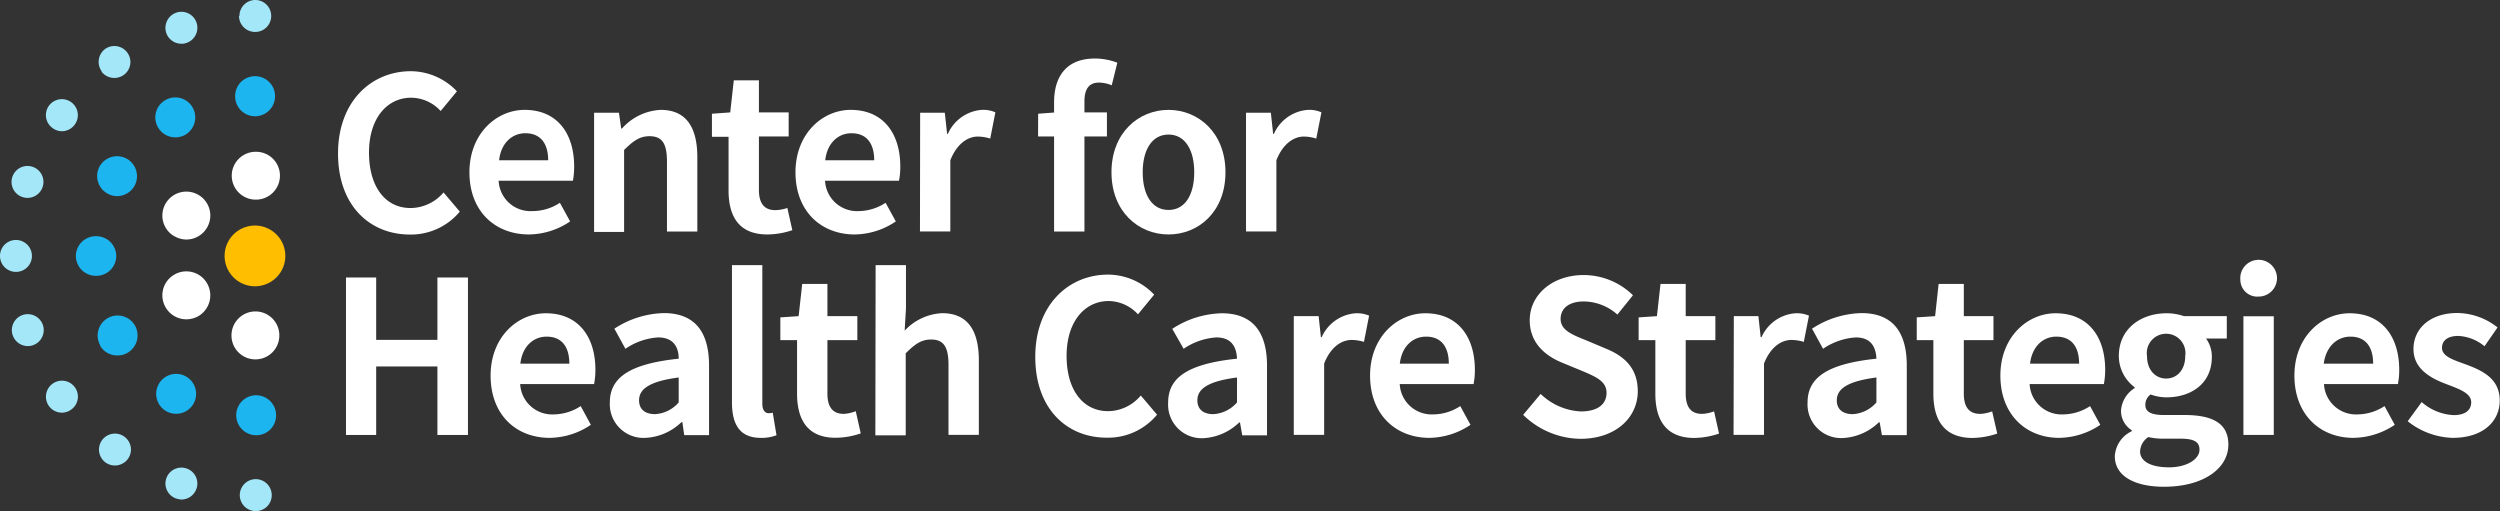 <?xml version="1.0" encoding="UTF-8"?> <svg xmlns="http://www.w3.org/2000/svg" viewBox="0 0 285.77 58.42"><rect x="0" y="0" width="285.77" height="58.42" fill="#333333" stroke="none"/><defs><style>.cls-1{fill:#ffbf00;}.cls-2{fill:#fff;}.cls-3{fill:#1db5ef;}.cls-4{fill:#a4e7f9;}</style></defs><g id="Layer_2" data-name="Layer 2"><g id="Layer_1-2" data-name="Layer 1"><path class="cls-1" d="M31.6,26.8a3.47,3.47,0,1,1-4.91,0,3.47,3.47,0,0,1,4.91,0"></path><path class="cls-2" d="M29.19,41.08h0a2.73,2.73,0,0,1-2.73-2.75h0A2.74,2.74,0,0,1,29.2,35.6h0a2.73,2.73,0,0,1,2.73,2.75h0a2.73,2.73,0,0,1-2.73,2.73h0ZM18.93,35.13h0a2.73,2.73,0,0,1,1-3.74h0a2.73,2.73,0,0,1,3.74,1h0a2.75,2.75,0,0,1-1,3.75h0a2.81,2.81,0,0,1-1.37.36h0A2.73,2.73,0,0,1,18.93,35.13Zm1-8.12a2.73,2.73,0,0,1-1-3.74h0a2.74,2.74,0,0,1,3.74-1h0a2.73,2.73,0,0,1,1,3.74h0a2.74,2.74,0,0,1-2.37,1.37h0A2.71,2.71,0,0,1,19.94,27Zm9.3-4.19h0a2.74,2.74,0,0,1-2.74-2.74h0a2.74,2.74,0,0,1,2.74-2.73h.05A2.73,2.73,0,0,1,32,20.09h0a2.74,2.74,0,0,1-2.74,2.73h0Z"></path><path class="cls-3" d="M29.24,49.75A2.29,2.29,0,0,1,27,47.47h0a2.29,2.29,0,0,1,2.28-2.29h0a2.29,2.29,0,0,1,2.28,2.29h0a2.26,2.26,0,0,1-2.27,2.28ZM19,47a2.28,2.28,0,0,1-.84-3.12h0a2.28,2.28,0,0,1,3.11-.84h0a2.28,2.28,0,0,1,.84,3.12h0a2.28,2.28,0,0,1-2,1.14h0A2.3,2.3,0,0,1,19,47Zm-7.53-7.5h0a2.3,2.3,0,0,1,.83-3.13h0a2.29,2.29,0,0,1,3.12.83h0a2.29,2.29,0,0,1-.83,3.12h0a2.25,2.25,0,0,1-1.14.31h0A2.27,2.27,0,0,1,11.44,39.52ZM8.67,29.25h0A2.28,2.28,0,0,1,11,27h0a2.28,2.28,0,0,1,2.29,2.28h0A2.28,2.28,0,0,1,11,31.53h0A2.29,2.29,0,0,1,8.67,29.25Zm3.57-7.15A2.29,2.29,0,0,1,11.4,19h0a2.29,2.29,0,0,1,3.12-.84h0a2.3,2.3,0,0,1,.84,3.12h0a2.31,2.31,0,0,1-2,1.14h0A2.33,2.33,0,0,1,12.24,22.1Zm5.83-7.53a2.27,2.27,0,0,1,.82-3.12h0a2.27,2.27,0,0,1,3.12.82h0a2.3,2.3,0,0,1-.82,3.13h0a2.27,2.27,0,0,1-1.15.3h0A2.27,2.27,0,0,1,18.07,14.57ZM26.88,11a2.27,2.27,0,0,1,2.27-2.29h0A2.28,2.28,0,0,1,31.44,11h0a2.29,2.29,0,0,1-2.28,2.29h0A2.28,2.28,0,0,1,26.88,11Z"></path><path class="cls-4" d="M27.41,56.6a1.83,1.83,0,0,1,1.83-1.83h0a1.83,1.83,0,0,1,1.82,1.83h0a1.81,1.81,0,0,1-1.82,1.82h0A1.82,1.82,0,0,1,27.41,56.6Zm-7.2.41h0A1.82,1.82,0,0,1,19,54.71h0a1.82,1.82,0,0,1,2.29-1.17h0a1.81,1.81,0,0,1,1.18,2.29h0a1.83,1.83,0,0,1-1.74,1.27h0A1.87,1.87,0,0,1,20.21,57Zm-8.14-4.14h0a1.83,1.83,0,0,1-.41-2.55h0a1.83,1.83,0,0,1,2.55-.41h0a1.82,1.82,0,0,1,.41,2.55h0a1.84,1.84,0,0,1-1.48.75h0A1.84,1.84,0,0,1,12.07,52.87ZM5.6,46.42A1.83,1.83,0,0,1,6,43.87H6a1.82,1.82,0,0,1,2.55.39h0a1.81,1.81,0,0,1-.4,2.55h0a1.79,1.79,0,0,1-1.07.36h0A1.82,1.82,0,0,1,5.6,46.42ZM1.44,38.28A1.82,1.82,0,0,1,2.61,36h0a1.83,1.83,0,0,1,2.3,1.17h0a1.83,1.83,0,0,1-1.17,2.3h0a1.88,1.88,0,0,1-.57.09h0A1.83,1.83,0,0,1,1.44,38.28ZM0,29.26a1.82,1.82,0,0,1,1.82-1.83h0a1.83,1.83,0,0,1,1.83,1.82h0a1.82,1.82,0,0,1-1.82,1.83h0A1.82,1.82,0,0,1,0,29.26Zm2.58-6.73a1.82,1.82,0,0,1-1.17-2.3h0A1.82,1.82,0,0,1,3.7,19.06h0a1.82,1.82,0,0,1,1.18,2.29h0a1.82,1.82,0,0,1-1.74,1.27h0A1.87,1.87,0,0,1,2.58,22.53ZM6,14.63a1.82,1.82,0,0,1-.41-2.54h0a1.83,1.83,0,0,1,2.55-.41h0a1.82,1.82,0,0,1,.41,2.55h0A1.82,1.82,0,0,1,7,15H7A1.8,1.8,0,0,1,6,14.63Zm5.64-6.46A1.84,1.84,0,0,1,12,5.61h0a1.83,1.83,0,0,1,2.55.4h0a1.81,1.81,0,0,1-.4,2.55h0a1.83,1.83,0,0,1-1.08.35h0A1.86,1.86,0,0,1,11.59,8.17ZM19,3.75a1.84,1.84,0,0,1,1.17-2.31h0a1.82,1.82,0,0,1,2.3,1.17h0a1.82,1.82,0,0,1-1.17,2.3h0a1.56,1.56,0,0,1-.56.09h0A1.83,1.83,0,0,1,19,3.75Zm8.37-1.92A1.82,1.82,0,0,1,29.14,0h0A1.82,1.82,0,0,1,31,1.82h0a1.82,1.82,0,0,1-1.82,1.83h0A1.83,1.83,0,0,1,27.32,1.83Z"></path><path class="cls-2" d="M38.64,17.55c0-5.92,3.77-9.41,8.33-9.41a7.31,7.31,0,0,1,5.26,2.3l-1.86,2.25A4.61,4.61,0,0,0,47,11.17c-2.77,0-4.82,2.37-4.82,6.27s1.86,6.34,4.75,6.34A5,5,0,0,0,50.7,22l1.86,2.19a7.27,7.27,0,0,1-5.72,2.62C42.3,26.8,38.64,23.54,38.64,17.55Z"></path><path class="cls-2" d="M53.66,19.69c0-4.41,3.09-7.13,6.31-7.13,3.74,0,5.66,2.71,5.66,6.47a9,9,0,0,1-.14,1.63H57a3.64,3.64,0,0,0,3.83,3.47A5.69,5.69,0,0,0,64,23.18l1.17,2.13a8.54,8.54,0,0,1-4.71,1.49C56.62,26.8,53.66,24.18,53.66,19.69Zm9-1.37c0-1.88-.84-3.09-2.61-3.09-1.47,0-2.77,1.07-3,3.09Z"></path><path class="cls-2" d="M67.91,12.89h2.84l.26,1.8h.09a6.31,6.31,0,0,1,4.42-2.13c2.93,0,4.19,2,4.19,5.43v8.48H76.24v-8c0-2.14-.6-2.9-2-2.9-1.14,0-1.86.55-2.9,1.57v9.37H67.91Z"></path><path class="cls-2" d="M83.28,21.77V15.64h-1.9V13l2.09-.15.41-3.67h2.87v3.67h3.4v2.75h-3.4v6.11c0,1.58.65,2.31,1.87,2.31A4.4,4.4,0,0,0,90,23.77l.57,2.54a9,9,0,0,1-2.86.49C84.5,26.8,83.28,24.78,83.28,21.77Z"></path><path class="cls-2" d="M90.93,19.69c0-4.41,3.09-7.13,6.31-7.13,3.74,0,5.67,2.71,5.67,6.47a8,8,0,0,1-.15,1.63H94.31a3.66,3.66,0,0,0,3.84,3.47,5.69,5.69,0,0,0,3.08-.95l1.17,2.13a8.54,8.54,0,0,1-4.71,1.49C93.89,26.8,90.93,24.18,90.93,19.69Zm9-1.37c0-1.88-.83-3.09-2.6-3.09-1.48,0-2.77,1.07-3,3.09Z"></path><path class="cls-2" d="M105.18,12.89H108l.26,2.41h.09a4.62,4.62,0,0,1,3.86-2.74,3.47,3.47,0,0,1,1.57.28l-.59,3a4.85,4.85,0,0,0-1.42-.23c-1.07,0-2.35.72-3.14,2.71v8.14h-3.47Z"></path><path class="cls-2" d="M118.67,13l2-.15h5.86v2.75h-7.87Zm1.82-1.31c0-2.83,1.31-5,4.67-5a7.11,7.11,0,0,1,2.56.48l-.64,2.58a3.9,3.9,0,0,0-1.45-.31c-1.08,0-1.67.65-1.67,2.17V26.47h-3.47Z"></path><path class="cls-2" d="M127.05,19.69c0-4.52,3.11-7.13,6.52-7.13s6.51,2.61,6.51,7.13S137,26.8,133.57,26.8,127.05,24.19,127.05,19.69Zm9.46,0c0-2.59-1.07-4.31-2.94-4.31s-2.95,1.72-2.95,4.31S131.69,24,133.57,24,136.51,22.29,136.51,19.69Z"></path><path class="cls-2" d="M142.43,12.89h2.84l.26,2.41h.09a4.62,4.62,0,0,1,3.86-2.74,3.5,3.5,0,0,1,1.57.28l-.59,3a4.85,4.85,0,0,0-1.42-.23c-1.07,0-2.35.72-3.14,2.71v8.14h-3.47Z"></path><path class="cls-2" d="M39.55,31.72H43v7.13H50V31.72h3.49v18H50V41.89H43v7.83H39.55Z"></path><path class="cls-2" d="M56.08,42.93c0-4.41,3.09-7.12,6.31-7.12,3.74,0,5.67,2.7,5.67,6.47a8.82,8.82,0,0,1-.15,1.62H59.46a3.66,3.66,0,0,0,3.84,3.47,5.74,5.74,0,0,0,3.08-.95l1.16,2.14a8.57,8.57,0,0,1-4.71,1.49C59,50.05,56.08,47.42,56.08,42.93Zm9-1.36c0-1.89-.83-3.09-2.6-3.09-1.48,0-2.77,1.07-3,3.09Z"></path><path class="cls-2" d="M69.71,46c0-2.9,2.37-4.42,7.87-5,0-1.37-.64-2.43-2.35-2.43a7.43,7.43,0,0,0-3.74,1.3l-1.26-2.3a10.74,10.74,0,0,1,5.65-1.78c3.42,0,5.17,2,5.17,6v7.95H78.21L78,48.25h-.1a6.33,6.33,0,0,1-4.12,1.8A3.85,3.85,0,0,1,69.71,46ZM77.58,46V43.15c-3.4.44-4.53,1.35-4.53,2.61,0,1.08.75,1.58,1.83,1.58A3.84,3.84,0,0,0,77.58,46Z"></path><path class="cls-2" d="M83.67,46V30.31h3.47V46.14c0,.81.37,1.09.7,1.09a1.61,1.61,0,0,0,.49-.06l.43,2.58a4.65,4.65,0,0,1-1.8.3C84.53,50.05,83.67,48.47,83.67,46Z"></path><path class="cls-2" d="M91.11,45V38.88H89.2v-2.6l2.09-.14.41-3.68h2.88v3.68H98v2.74H94.58V45c0,1.58.65,2.31,1.87,2.31A4.34,4.34,0,0,0,97.82,47l.57,2.54a9,9,0,0,1-2.86.5C92.33,50.05,91.11,48,91.11,45Z"></path><path class="cls-2" d="M100.09,30.31h3.47v4.92l-.15,2.57a6.23,6.23,0,0,1,4.29-2c2.93,0,4.19,2,4.19,5.42v8.49h-3.47v-8c0-2.13-.6-2.9-2-2.9-1.13,0-1.85.55-2.89,1.57v9.38h-3.47Z"></path><path class="cls-2" d="M118.34,40.79c0-5.92,3.78-9.4,8.33-9.4a7.31,7.31,0,0,1,5.26,2.29l-1.85,2.25a4.63,4.63,0,0,0-3.34-1.52c-2.77,0-4.82,2.38-4.82,6.27S123.79,47,126.67,47a4.92,4.92,0,0,0,3.73-1.79l1.86,2.19a7.26,7.26,0,0,1-5.72,2.63C122,50.05,118.34,46.78,118.34,40.79Z"></path><path class="cls-2" d="M133.53,46c0-2.9,2.36-4.42,7.87-5-.06-1.37-.65-2.43-2.36-2.43a7.46,7.46,0,0,0-3.74,1.3L134,37.59a10.74,10.74,0,0,1,5.65-1.78c3.42,0,5.18,2,5.18,6v7.95H142l-.26-1.47h-.09a6.38,6.38,0,0,1-4.13,1.8A3.84,3.84,0,0,1,133.53,46ZM141.4,46V43.15c-3.41.44-4.53,1.35-4.53,2.61,0,1.08.74,1.58,1.82,1.58A3.86,3.86,0,0,0,141.4,46Z"></path><path class="cls-2" d="M147.89,36.14h2.84l.26,2.4h.09a4.62,4.62,0,0,1,3.86-2.73,3.58,3.58,0,0,1,1.56.27l-.59,3a4.86,4.86,0,0,0-1.42-.22c-1.06,0-2.35.71-3.13,2.7v8.15h-3.47Z"></path><path class="cls-2" d="M156.61,42.93c0-4.41,3.1-7.12,6.31-7.12,3.74,0,5.67,2.7,5.67,6.47a8,8,0,0,1-.15,1.62H160a3.66,3.66,0,0,0,3.84,3.47,5.69,5.69,0,0,0,3.08-.95l1.17,2.14a8.62,8.62,0,0,1-4.71,1.49C159.58,50.05,156.61,47.42,156.61,42.93Zm9-1.36c0-1.89-.83-3.09-2.6-3.09-1.48,0-2.77,1.07-3,3.09Z"></path><path class="cls-2" d="M174.11,47.42l2-2.39a7.09,7.09,0,0,0,4.6,2c1.92,0,2.93-.83,2.93-2.12s-1.11-1.8-2.72-2.48l-2.42-1c-1.81-.75-3.64-2.19-3.64-4.82,0-2.91,2.58-5.17,6.17-5.17a8.06,8.06,0,0,1,5.63,2.31l-1.78,2.21a5.83,5.83,0,0,0-3.85-1.5c-1.61,0-2.64.73-2.64,2s1.3,1.79,2.82,2.4l2.38,1c2.16.89,3.62,2.28,3.62,4.87,0,2.94-2.45,5.43-6.57,5.43A9.51,9.51,0,0,1,174.11,47.42Z"></path><path class="cls-2" d="M189.22,45V38.88h-1.91v-2.6l2.09-.14.41-3.68h2.88v3.68h3.39v2.74h-3.39V45c0,1.58.64,2.31,1.87,2.31a4.4,4.4,0,0,0,1.37-.29l.57,2.54a9,9,0,0,1-2.86.5C190.44,50.05,189.22,48,189.22,45Z"></path><path class="cls-2" d="M198.19,36.14H201l.26,2.4h.1a4.6,4.6,0,0,1,3.85-2.73,3.6,3.6,0,0,1,1.57.27l-.59,3a4.86,4.86,0,0,0-1.42-.22c-1.06,0-2.35.71-3.13,2.7v8.15h-3.48Z"></path><path class="cls-2" d="M206.62,46c0-2.9,2.36-4.42,7.87-5-.06-1.37-.65-2.43-2.36-2.43a7.46,7.46,0,0,0-3.74,1.3l-1.26-2.3a10.74,10.74,0,0,1,5.65-1.78c3.42,0,5.18,2,5.18,6v7.95h-2.84l-.26-1.47h-.09a6.35,6.35,0,0,1-4.12,1.8A3.84,3.84,0,0,1,206.62,46Zm7.87-.06V43.15c-3.4.44-4.53,1.35-4.53,2.61,0,1.08.75,1.58,1.82,1.58A3.86,3.86,0,0,0,214.49,46Z"></path><path class="cls-2" d="M221,45V38.88H219.1v-2.6l2.1-.14.4-3.68h2.88v3.68h3.39v2.74h-3.39V45c0,1.58.65,2.31,1.87,2.31a4.28,4.28,0,0,0,1.37-.29l.58,2.54a9.08,9.08,0,0,1-2.86.5C222.23,50.05,221,48,221,45Z"></path><path class="cls-2" d="M228.66,42.93c0-4.41,3.09-7.12,6.31-7.12,3.74,0,5.67,2.7,5.67,6.47a8.82,8.82,0,0,1-.15,1.62H232a3.66,3.66,0,0,0,3.84,3.47,5.68,5.68,0,0,0,3.07-.95l1.17,2.14a8.57,8.57,0,0,1-4.71,1.49C231.62,50.05,228.66,47.42,228.66,42.93Zm9-1.36c0-1.89-.83-3.09-2.61-3.09-1.47,0-2.76,1.07-3,3.09Z"></path><path class="cls-2" d="M241.74,52.14a3.37,3.37,0,0,1,1.94-2.85v-.11a2.6,2.6,0,0,1-1.23-2.28A3.3,3.3,0,0,1,244,44.37v-.11a4.46,4.46,0,0,1-1.8-3.57c0-3.16,2.58-4.88,5.45-4.88a6.06,6.06,0,0,1,2,.33h4.89V38.7h-2.37a3.47,3.47,0,0,1,.66,2.11c0,3-2.31,4.61-5.22,4.61a5.35,5.35,0,0,1-1.78-.33,1.44,1.44,0,0,0-.6,1.2c0,.73.56,1.15,2.15,1.15h2.34c3.27,0,5,1,5,3.38,0,2.73-2.85,4.82-7.36,4.82C244.19,55.64,241.74,54.53,241.74,52.14Zm9.68-.74c0-1-.8-1.26-2.28-1.26h-1.71a7.29,7.29,0,0,1-1.86-.18,2.07,2.07,0,0,0-.94,1.64c0,1.16,1.28,1.82,3.31,1.82S251.42,52.49,251.42,51.4Zm-1.63-10.71a2.21,2.21,0,1,0-4.37,0c0,1.65,1,2.58,2.19,2.58S249.79,42.34,249.79,40.69Z"></path><path class="cls-2" d="M256.09,32a2.1,2.1,0,1,1,2.09,1.9A1.93,1.93,0,0,1,256.09,32Zm.35,4.15h3.47V49.72h-3.47Z"></path><path class="cls-2" d="M262.27,42.93c0-4.41,3.09-7.12,6.31-7.12,3.74,0,5.67,2.7,5.67,6.47a8,8,0,0,1-.15,1.62h-8.45a3.66,3.66,0,0,0,3.84,3.47,5.72,5.72,0,0,0,3.08-.95l1.17,2.14A8.63,8.63,0,0,1,269,50.05C265.23,50.05,262.27,47.42,262.27,42.93Zm9-1.36c0-1.89-.83-3.09-2.6-3.09-1.48,0-2.77,1.07-3.05,3.09Z"></path><path class="cls-2" d="M275.22,48.15l1.6-2.19a5.93,5.93,0,0,0,3.66,1.49c1.39,0,2-.62,2-1.47,0-1.06-1.43-1.53-2.86-2.08-1.74-.66-3.74-1.71-3.74-4,0-2.42,2-4.12,5-4.12a7.5,7.5,0,0,1,4.61,1.65L284,39.58A5.07,5.07,0,0,0,281,38.4c-1.26,0-1.86.57-1.86,1.36,0,1,1.34,1.39,2.79,1.92,1.79.67,3.81,1.58,3.81,4.1,0,2.37-1.88,4.27-5.38,4.27A8.6,8.6,0,0,1,275.22,48.15Z"></path></g></g></svg> 